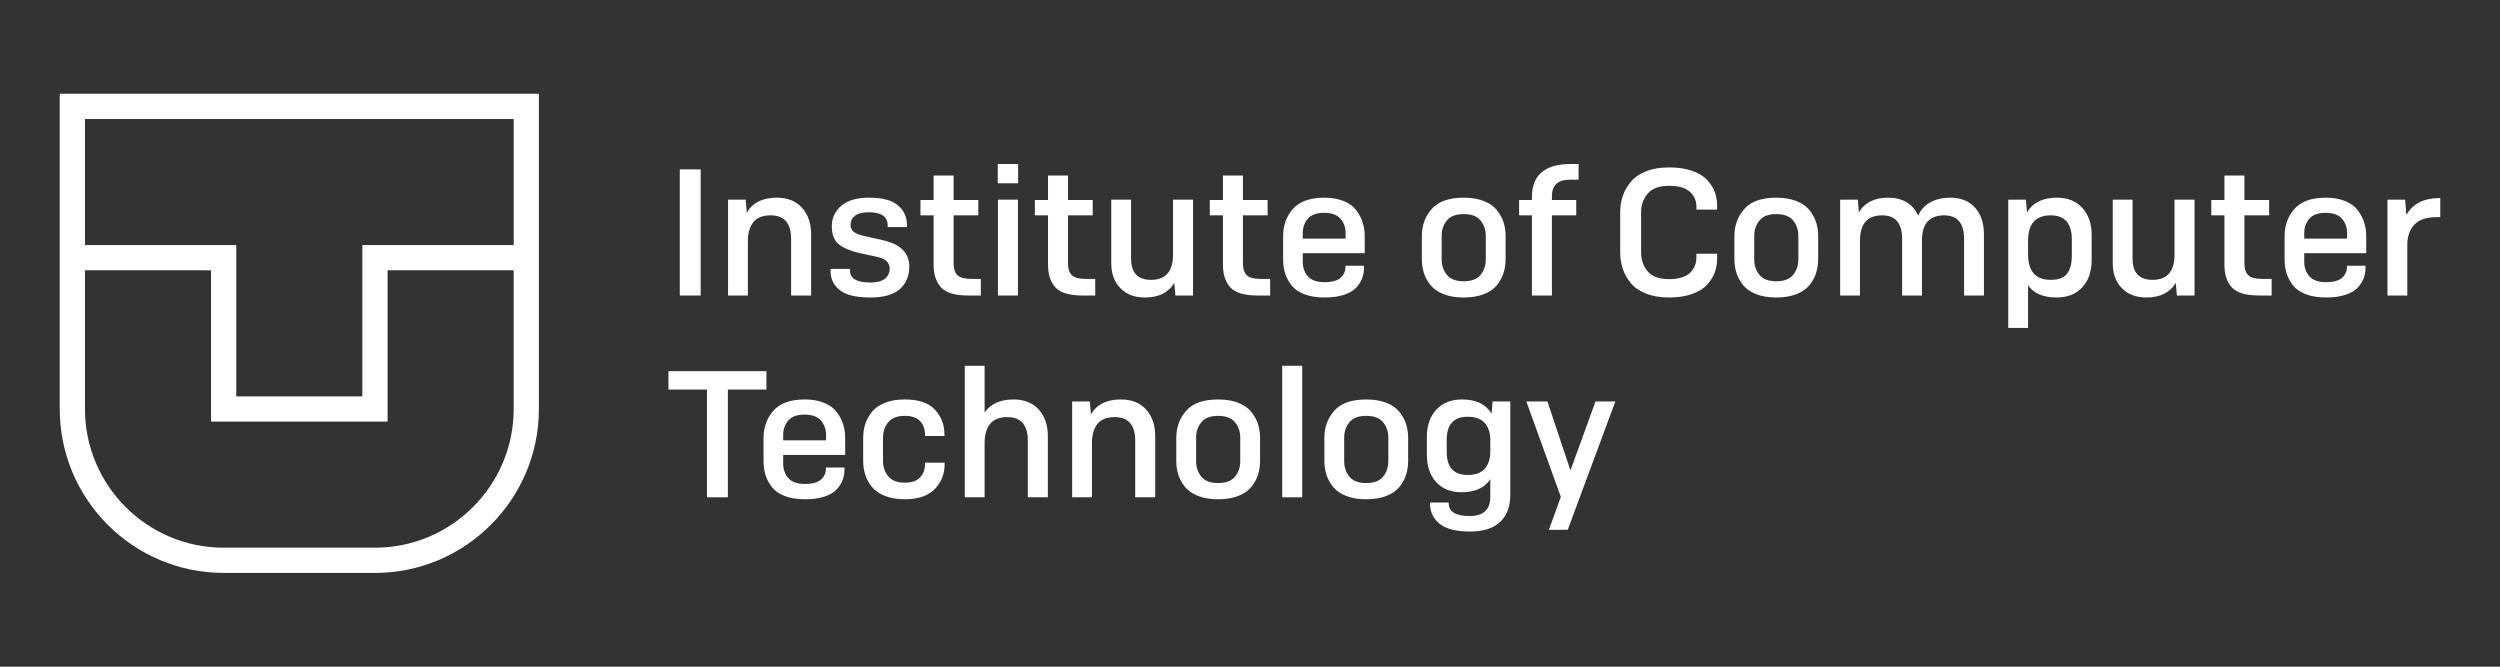 <?xml version="1.0" encoding="UTF-8" standalone="no"?><!DOCTYPE svg PUBLIC "-//W3C//DTD SVG 1.1//EN" "http://www.w3.org/Graphics/SVG/1.1/DTD/svg11.dtd"><svg width="360" height="96" viewBox="0 0 360 96" version="1.1" xmlns="http://www.w3.org/2000/svg" xmlns:xlink="http://www.w3.org/1999/xlink" xml:space="preserve" xmlns:serif="http://www.serif.com/" style="fill-rule:evenodd;clip-rule:evenodd;stroke-linejoin:round;stroke-miterlimit:2;"><rect x="0" y="0" width="360" height="96" fill="#333333" stroke="none"/><g id="ICV"><g><path d="M73.97,58.895c0,11.014 -8.959,19.973 -19.973,19.973l-21.79,0c-11.013,0 -19.973,-8.959 -19.973,-19.973l-0,-19.974l18.158,0.002l-0,21.787l25.42,0l0,-21.789l18.158,0l0,19.974Zm-61.736,-41.763l61.737,-0l0,18.158l-21.791,-0l0,21.79l-18.157,-0l0,-21.79l-21.789,-0l-0,-18.158Zm65.368,-3.632l-69,0l-0,45.395c-0,13.015 10.59,23.605 23.605,23.605l21.79,0c13.015,0 23.604,-10.59 23.604,-23.605l0.001,-45.395Z" style="fill:#fff;fill-rule:nonzero;"/><rect x="97.889" y="24.393" width="3.009" height="18.16" style="fill:#fff;"/><path d="M107.695,42.553l-2.854,0l-0,-13.802l2.542,0l0.156,1.869c0.831,-1.437 2.265,-2.153 4.307,-2.153c1.557,-0 2.772,0.483 3.645,1.453c0.872,0.968 1.31,2.239 1.31,3.813l0,8.82l-2.88,0l-0,-8.146c-0,-2.265 -0.986,-3.398 -2.958,-3.398c-1.159,-0 -1.993,0.337 -2.503,1.012c-0.51,0.674 -0.765,1.555 -0.765,2.646l0,7.886Z" style="fill:#fff;fill-rule:nonzero;"/><path d="M130.602,32.695l-2.776,-0l0,-0.233c0,-1.263 -0.907,-1.894 -2.724,-1.894c-0.882,-0 -1.539,0.164 -1.971,0.492c-0.434,0.328 -0.65,0.761 -0.65,1.295c0,0.45 0.157,0.795 0.468,1.036c0.312,0.242 0.779,0.432 1.402,0.571l2.826,0.639c2.507,0.568 3.761,1.834 3.762,3.802c0,1.331 -0.45,2.403 -1.349,3.216c-0.899,0.814 -2.318,1.22 -4.254,1.22c-2.059,-0 -3.528,-0.354 -4.41,-1.064c-0.883,-0.709 -1.324,-1.617 -1.324,-2.724l-0,-0.338l2.803,0l-0,0.286c-0,1.125 0.985,1.686 2.957,1.686c0.916,0 1.604,-0.181 2.062,-0.546c0.457,-0.364 0.688,-0.857 0.688,-1.482c0,-0.848 -0.596,-1.403 -1.789,-1.663l-2.7,-0.59c-1.245,-0.293 -2.196,-0.708 -2.853,-1.244c-0.658,-0.537 -0.986,-1.402 -0.986,-2.594c-0,-1.176 0.453,-2.154 1.362,-2.932c0.908,-0.779 2.244,-1.167 4.008,-1.167c1.919,-0 3.307,0.371 4.164,1.115c0.856,0.743 1.284,1.677 1.284,2.802l-0,0.311Z" style="fill:#fff;fill-rule:nonzero;"/><path d="M141.239,40.166l-0,2.387l-1.791,0c-1.902,0 -3.212,-0.385 -3.93,-1.154c-0.717,-0.77 -1.076,-1.864 -1.076,-3.282l-0,-7.108l-1.895,-0l0,-2.205l1.895,-0l-0,-3.529l2.879,0l0,3.529l3.554,-0l0,2.205l-3.554,-0l0,6.926c0,0.778 0.186,1.345 0.558,1.7c0.371,0.354 1.042,0.531 2.011,0.531l1.349,0Z" style="fill:#fff;fill-rule:nonzero;"/><path d="M146.583,42.553l-2.88,0l0,-13.802l2.88,0l-0,13.802Zm0.026,-16.162l-2.932,-0l-0,-2.776l2.932,0l-0,2.776Z" style="fill:#fff;fill-rule:nonzero;"/><path d="M157.712,40.166l-0,2.387l-1.79,0c-1.902,0 -3.214,-0.385 -3.93,-1.154c-0.718,-0.77 -1.077,-1.864 -1.077,-3.282l-0,-7.108l-1.894,-0l-0,-2.205l1.894,-0l-0,-3.529l2.879,0l0,3.529l3.554,-0l0,2.205l-3.554,-0l0,6.926c0,0.778 0.187,1.345 0.558,1.7c0.372,0.354 1.042,0.531 2.011,0.531l1.349,0Z" style="fill:#fff;fill-rule:nonzero;"/><path d="M169.256,42.553l-0.155,-1.816c-0.849,1.401 -2.258,2.102 -4.23,2.102c-1.504,-0 -2.69,-0.454 -3.554,-1.363c-0.865,-0.907 -1.296,-2.096 -1.296,-3.566l-0,-9.159l2.853,0l0,8.484c0,2.041 0.96,3.062 2.88,3.062c2.11,-0 3.165,-1.22 3.165,-3.659l-0,-7.887l2.879,0l0,13.802l-2.542,0Z" style="fill:#fff;fill-rule:nonzero;"/><path d="M182.901,40.166l0,2.387l-1.79,0c-1.902,0 -3.212,-0.385 -3.93,-1.154c-0.718,-0.77 -1.077,-1.864 -1.077,-3.282l0,-7.108l-1.894,-0l0,-2.205l1.894,-0l0,-3.529l2.88,0l-0,3.529l3.554,-0l-0,2.205l-3.554,-0l-0,6.926c-0,0.778 0.186,1.345 0.558,1.7c0.371,0.354 1.042,0.531 2.01,0.531l1.349,0Z" style="fill:#fff;fill-rule:nonzero;"/><path d="M187.597,33.576l0,0.78l6.174,-0l-0,-0.78c-0,-0.812 -0.246,-1.504 -0.74,-2.074c-0.491,-0.571 -1.274,-0.857 -2.348,-0.857c-1.089,0 -1.875,0.286 -2.36,0.857c-0.484,0.57 -0.726,1.262 -0.726,2.074m8.82,4.982c0,0.519 -0.082,1.008 -0.247,1.465c-0.164,0.46 -0.44,0.909 -0.83,1.349c-0.388,0.442 -0.977,0.797 -1.763,1.065c-0.788,0.268 -1.734,0.402 -2.841,0.402c-1.125,-0 -2.093,-0.156 -2.906,-0.468c-0.812,-0.311 -1.431,-0.738 -1.855,-1.283c-0.423,-0.546 -0.73,-1.119 -0.92,-1.725c-0.191,-0.606 -0.286,-1.263 -0.286,-1.972l0,-3.399c0,-1.521 0.471,-2.823 1.414,-3.904c0.942,-1.081 2.452,-1.621 4.527,-1.621c1.055,-0 1.976,0.16 2.763,0.48c0.786,0.32 1.392,0.755 1.816,1.31c0.423,0.553 0.735,1.141 0.934,1.764c0.199,0.623 0.298,1.28 0.298,1.971l0,2.465l-8.924,-0l0,1.218c0,0.849 0.246,1.553 0.74,2.115c0.492,0.563 1.293,0.844 2.399,0.844c1.072,-0 1.843,-0.213 2.309,-0.636c0.466,-0.424 0.7,-0.93 0.7,-1.518l-0,-0.208l2.672,0l0,0.286Z" style="fill:#fff;fill-rule:nonzero;"/><path d="M213.955,37.338l-0,-3.372c-0,-0.865 -0.252,-1.604 -0.752,-2.217c-0.502,-0.614 -1.315,-0.922 -2.44,-0.922c-1.107,0 -1.911,0.308 -2.413,0.922c-0.501,0.613 -0.752,1.352 -0.752,2.217l-0,3.372c-0,0.883 0.251,1.631 0.752,2.244c0.502,0.614 1.306,0.922 2.413,0.922c1.125,-0 1.938,-0.308 2.44,-0.922c0.5,-0.613 0.752,-1.361 0.752,-2.244m-9.21,-0.026l-0,-3.32c-0,-1.522 0.475,-2.823 1.426,-3.904c0.951,-1.082 2.482,-1.621 4.592,-1.621c1.125,-0 2.093,0.16 2.906,0.48c0.813,0.32 1.44,0.756 1.88,1.31c0.442,0.553 0.762,1.137 0.961,1.751c0.198,0.614 0.298,1.275 0.298,1.984l-0,3.32c-0,0.71 -0.1,1.376 -0.298,1.998c-0.199,0.623 -0.519,1.207 -0.961,1.751c-0.44,0.546 -1.067,0.978 -1.88,1.298c-0.813,0.32 -1.781,0.479 -2.906,0.479c-1.107,-0 -2.067,-0.159 -2.879,-0.479c-0.814,-0.32 -1.441,-0.752 -1.882,-1.298c-0.44,-0.544 -0.76,-1.128 -0.959,-1.751c-0.199,-0.622 -0.298,-1.288 -0.298,-1.998" style="fill:#fff;fill-rule:nonzero;"/><path d="M226.977,31.009l-3.502,-0l-0,11.544l-2.88,0l0,-11.544l-1.842,-0l0,-2.205l1.842,-0l0,-0.415c0,-3.182 1.868,-4.774 5.604,-4.774l1.115,0l0,2.257l-1.245,-0c-1.729,-0 -2.594,0.795 -2.594,2.387l-0,0.545l3.502,-0l-0,2.205Z" style="fill:#fff;fill-rule:nonzero;"/><path d="M244.281,36.535l2.983,-0l-0,0.726c-0,0.709 -0.116,1.375 -0.35,1.998c-0.233,0.622 -0.606,1.21 -1.116,1.763c-0.51,0.555 -1.231,0.995 -2.166,1.324c-0.934,0.327 -2.032,0.493 -3.294,0.493c-1.281,-0 -2.392,-0.191 -3.334,-0.572c-0.943,-0.379 -1.673,-0.89 -2.192,-1.53c-0.519,-0.639 -0.9,-1.327 -1.142,-2.062c-0.242,-0.735 -0.363,-1.518 -0.363,-2.348l0,-5.733c0,-0.831 0.121,-1.608 0.363,-2.335c0.242,-0.726 0.623,-1.41 1.142,-2.05c0.519,-0.639 1.249,-1.15 2.192,-1.531c0.942,-0.38 2.053,-0.57 3.334,-0.57c1.262,-0 2.36,0.16 3.294,0.48c0.935,0.32 1.656,0.752 2.166,1.298c0.51,0.544 0.883,1.119 1.116,1.724c0.234,0.606 0.35,1.254 0.35,1.946l-0,0.623l-2.983,0l0,-0.468c0,-0.812 -0.312,-1.508 -0.934,-2.088c-0.623,-0.58 -1.626,-0.869 -3.009,-0.869c-1.401,0 -2.422,0.372 -3.062,1.116c-0.64,0.743 -0.96,1.651 -0.96,2.724l0,5.733c0,1.09 0.316,2.007 0.948,2.75c0.631,0.744 1.655,1.116 3.074,1.116c1.383,-0 2.386,-0.299 3.009,-0.895c0.622,-0.597 0.934,-1.328 0.934,-2.193l0,-0.57Z" style="fill:#fff;fill-rule:nonzero;"/><path d="M258.964,37.338l0,-3.372c0,-0.865 -0.251,-1.604 -0.752,-2.217c-0.502,-0.614 -1.314,-0.922 -2.438,-0.922c-1.108,0 -1.912,0.308 -2.413,0.922c-0.502,0.613 -0.752,1.352 -0.752,2.217l-0,3.372c-0,0.883 0.25,1.631 0.752,2.244c0.501,0.614 1.305,0.922 2.413,0.922c1.124,-0 1.936,-0.308 2.438,-0.922c0.501,-0.613 0.752,-1.361 0.752,-2.244m-9.21,-0.026l0,-3.32c0,-1.522 0.476,-2.823 1.427,-3.904c0.951,-1.082 2.482,-1.621 4.593,-1.621c1.124,-0 2.092,0.16 2.905,0.48c0.812,0.32 1.44,0.756 1.881,1.31c0.441,0.553 0.76,1.137 0.959,1.751c0.199,0.614 0.299,1.275 0.299,1.984l-0,3.32c-0,0.71 -0.1,1.376 -0.299,1.998c-0.199,0.623 -0.518,1.207 -0.959,1.751c-0.441,0.546 -1.069,0.978 -1.881,1.298c-0.813,0.32 -1.781,0.479 -2.905,0.479c-1.108,-0 -2.068,-0.159 -2.881,-0.479c-0.812,-0.32 -1.439,-0.752 -1.88,-1.298c-0.441,-0.544 -0.761,-1.128 -0.96,-1.751c-0.199,-0.622 -0.299,-1.288 -0.299,-1.998" style="fill:#fff;fill-rule:nonzero;"/><path d="M267.836,42.553l-2.853,0l-0,-13.802l2.542,0l0.156,1.843c0.812,-1.419 2.214,-2.127 4.203,-2.127c2.11,-0 3.554,0.864 4.332,2.593c0.345,-0.812 0.92,-1.448 1.725,-1.906c0.805,-0.459 1.768,-0.687 2.893,-0.687c1.539,-0 2.732,0.479 3.58,1.439c0.848,0.96 1.272,2.236 1.272,3.827l-0,8.82l-2.855,0l0,-8.146c0,-2.265 -0.959,-3.398 -2.879,-3.398c-2.128,-0 -3.192,1.22 -3.192,3.658l0,7.886l-2.853,0l0,-8.146c0,-2.265 -0.959,-3.398 -2.879,-3.398c-2.128,-0 -3.192,1.22 -3.192,3.658l0,7.886Z" style="fill:#fff;fill-rule:nonzero;"/><path d="M295.311,40.297c1.14,-0 1.931,-0.308 2.373,-0.922c0.441,-0.614 0.661,-1.474 0.661,-2.581l0,-2.283c0,-2.335 -1.011,-3.502 -3.034,-3.502c-2.18,-0 -3.27,1.22 -3.27,3.658l0,1.971c0,2.439 1.09,3.659 3.27,3.659m0.829,2.542c-1.919,-0 -3.286,-0.589 -4.099,-1.764l0,6.148l-2.853,-0l0,-18.472l2.542,0l0.156,1.843c0.83,-1.419 2.265,-2.127 4.307,-2.127c1.556,-0 2.779,0.492 3.671,1.478c0.89,0.986 1.335,2.284 1.335,3.892l-0,3.632c-0,1.625 -0.45,2.927 -1.349,3.904c-0.9,0.977 -2.137,1.466 -3.71,1.466" style="fill:#fff;fill-rule:nonzero;"/><path d="M313.47,42.553l-0.156,-1.816c-0.848,1.401 -2.256,2.102 -4.228,2.102c-1.505,-0 -2.691,-0.454 -3.554,-1.363c-0.866,-0.907 -1.297,-2.096 -1.297,-3.566l-0,-9.159l2.853,0l-0,8.484c-0,2.041 0.96,3.062 2.879,3.062c2.111,-0 3.166,-1.22 3.166,-3.659l-0,-7.887l2.879,0l0,13.802l-2.542,0Z" style="fill:#fff;fill-rule:nonzero;"/><path d="M327.116,40.166l0,2.387l-1.79,0c-1.903,0 -3.213,-0.385 -3.931,-1.154c-0.718,-0.77 -1.077,-1.864 -1.077,-3.282l0,-7.108l-1.894,-0l0,-2.205l1.894,-0l0,-3.529l2.88,0l-0,3.529l3.555,-0l-0,2.205l-3.555,-0l-0,6.926c-0,0.778 0.186,1.345 0.558,1.7c0.371,0.354 1.042,0.531 2.01,0.531l1.35,0Z" style="fill:#fff;fill-rule:nonzero;"/><path d="M331.811,33.576l-0,0.78l6.174,-0l-0,-0.78c-0,-0.812 -0.246,-1.504 -0.739,-2.074c-0.492,-0.571 -1.275,-0.857 -2.349,-0.857c-1.089,0 -1.875,0.286 -2.359,0.857c-0.485,0.57 -0.727,1.262 -0.727,2.074m8.82,4.982c0,0.519 -0.082,1.008 -0.247,1.465c-0.164,0.46 -0.44,0.909 -0.83,1.349c-0.388,0.442 -0.976,0.797 -1.763,1.065c-0.788,0.268 -1.735,0.402 -2.841,0.402c-1.124,-0 -2.093,-0.156 -2.906,-0.468c-0.813,-0.311 -1.431,-0.738 -1.855,-1.283c-0.423,-0.546 -0.731,-1.119 -0.92,-1.725c-0.191,-0.606 -0.286,-1.263 -0.286,-1.972l-0,-3.399c-0,-1.521 0.471,-2.823 1.414,-3.904c0.942,-1.081 2.452,-1.621 4.527,-1.621c1.055,-0 1.976,0.16 2.764,0.48c0.786,0.32 1.392,0.755 1.815,1.31c0.424,0.553 0.735,1.141 0.934,1.764c0.199,0.623 0.298,1.28 0.298,1.971l0,2.465l-8.924,-0l-0,1.218c-0,0.849 0.247,1.553 0.74,2.115c0.492,0.563 1.292,0.844 2.399,0.844c1.072,-0 1.843,-0.213 2.309,-0.636c0.468,-0.424 0.701,-0.93 0.701,-1.518l-0,-0.208l2.671,0l0,0.286Z" style="fill:#fff;fill-rule:nonzero;"/><path d="M346.65,42.553l-2.854,0l0,-13.802l2.543,0l0.181,2.232c0.866,-1.643 2.491,-2.465 4.878,-2.465l0,2.75l-0.545,0c-1.453,0 -2.516,0.364 -3.191,1.09c-0.675,0.726 -1.012,1.721 -1.012,2.983l-0,7.212Z" style="fill:#fff;fill-rule:nonzero;"/><path d="M110.367,56.095l-5.551,0l-0,15.515l-3.01,-0l0,-15.515l-5.552,0l-0,-2.646l14.113,0l-0,2.646Z" style="fill:#fff;fill-rule:nonzero;"/><path d="M112.78,62.633l-0,0.778l6.174,0l-0,-0.778c-0,-0.813 -0.247,-1.504 -0.74,-2.076c-0.493,-0.569 -1.276,-0.856 -2.348,-0.856c-1.089,-0 -1.877,0.287 -2.36,0.856c-0.484,0.572 -0.726,1.263 -0.726,2.076m8.82,4.982c-0,0.517 -0.082,1.007 -0.247,1.465c-0.165,0.458 -0.441,0.909 -0.83,1.349c-0.388,0.441 -0.977,0.795 -1.764,1.064c-0.787,0.268 -1.734,0.401 -2.84,0.401c-1.125,0 -2.093,-0.155 -2.906,-0.466c-0.814,-0.311 -1.431,-0.74 -1.855,-1.285c-0.424,-0.544 -0.731,-1.119 -0.92,-1.725c-0.191,-0.606 -0.286,-1.262 -0.286,-1.972l-0,-3.397c-0,-1.523 0.471,-2.824 1.414,-3.905c0.942,-1.081 2.451,-1.622 4.526,-1.622c1.056,0 1.977,0.161 2.763,0.48c0.787,0.32 1.393,0.757 1.817,1.311c0.423,0.554 0.734,1.141 0.934,1.764c0.199,0.622 0.298,1.279 0.298,1.972l0,2.464l-8.924,0l-0,1.219c-0,0.848 0.246,1.552 0.738,2.115c0.494,0.562 1.293,0.843 2.401,0.843c1.072,0 1.841,-0.212 2.309,-0.636c0.466,-0.423 0.699,-0.93 0.699,-1.518l0,-0.207l2.673,-0l-0,0.286Z" style="fill:#fff;fill-rule:nonzero;"/><path d="M133.197,66.628l2.827,0l-0,0.259c-0,1.368 -0.471,2.543 -1.414,3.529c-0.942,0.986 -2.383,1.478 -4.319,1.478c-1.091,0 -2.042,-0.16 -2.854,-0.479c-0.813,-0.32 -1.441,-0.753 -1.881,-1.297c-0.441,-0.545 -0.761,-1.129 -0.96,-1.751c-0.199,-0.623 -0.298,-1.289 -0.298,-1.998l-0,-3.32c-0,-0.71 0.099,-1.372 0.298,-1.986c0.199,-0.613 0.519,-1.196 0.96,-1.75c0.44,-0.554 1.068,-0.991 1.881,-1.311c0.812,-0.32 1.763,-0.48 2.854,-0.48c1.989,0 3.437,0.493 4.345,1.479c0.908,0.986 1.363,2.162 1.363,3.528l-0,0.259l-2.802,0l-0,-0.284c-0,-0.727 -0.235,-1.346 -0.701,-1.856c-0.467,-0.509 -1.202,-0.765 -2.205,-0.765c-1.091,-0 -1.886,0.307 -2.387,0.922c-0.502,0.614 -0.753,1.352 -0.753,2.218l-0,3.346c-0,0.865 0.251,1.604 0.753,2.218c0.501,0.614 1.296,0.92 2.387,0.92c1.003,0 1.738,-0.254 2.205,-0.764c0.466,-0.51 0.701,-1.128 0.701,-1.856l-0,-0.259Z" style="fill:#fff;fill-rule:nonzero;"/><path d="M141.783,71.61l-2.854,-0l0,-18.939l2.854,-0l-0,6.745c0.864,-1.262 2.248,-1.894 4.151,-1.894c1.556,0 2.771,0.485 3.645,1.453c0.873,0.969 1.31,2.24 1.31,3.813l-0,8.822l-2.88,-0l0,-8.146c0,-2.266 -0.985,-3.4 -2.957,-3.4c-1.159,0 -1.994,0.338 -2.505,1.012c-0.509,0.676 -0.764,1.557 -0.764,2.646l-0,7.888Z" style="fill:#fff;fill-rule:nonzero;"/><path d="M157.244,71.61l-2.853,-0l0,-13.802l2.542,-0l0.156,1.868c0.83,-1.436 2.265,-2.154 4.307,-2.154c1.556,0 2.771,0.485 3.644,1.453c0.874,0.969 1.31,2.24 1.31,3.813l0,8.822l-2.879,-0l-0,-8.146c-0,-2.266 -0.986,-3.4 -2.957,-3.4c-1.16,0 -1.994,0.338 -2.504,1.012c-0.511,0.676 -0.766,1.557 -0.766,2.646l0,7.888Z" style="fill:#fff;fill-rule:nonzero;"/><path d="M178.595,66.395l0,-3.372c0,-0.866 -0.251,-1.604 -0.752,-2.219c-0.502,-0.614 -1.315,-0.921 -2.438,-0.921c-1.108,-0 -1.913,0.307 -2.413,0.921c-0.502,0.615 -0.753,1.353 -0.753,2.219l0,3.372c0,0.882 0.251,1.63 0.753,2.244c0.5,0.614 1.305,0.921 2.413,0.921c1.123,0 1.936,-0.307 2.438,-0.921c0.501,-0.614 0.752,-1.362 0.752,-2.244m-9.21,-0.026l0,-3.32c0,-1.523 0.476,-2.825 1.427,-3.905c0.951,-1.081 2.481,-1.621 4.593,-1.621c1.123,0 2.092,0.159 2.904,0.479c0.813,0.32 1.441,0.757 1.882,1.31c0.441,0.555 0.76,1.138 0.959,1.751c0.199,0.614 0.298,1.276 0.298,1.986l0,3.32c0,0.709 -0.099,1.375 -0.298,1.998c-0.199,0.622 -0.518,1.206 -0.959,1.751c-0.441,0.544 -1.069,0.977 -1.882,1.296c-0.812,0.32 -1.781,0.48 -2.904,0.48c-1.108,0 -2.068,-0.16 -2.881,-0.48c-0.813,-0.319 -1.439,-0.752 -1.88,-1.296c-0.442,-0.545 -0.762,-1.129 -0.961,-1.751c-0.198,-0.623 -0.298,-1.289 -0.298,-1.998" style="fill:#fff;fill-rule:nonzero;"/><rect x="184.64" y="52.672" width="2.879" height="18.938" style="fill:#fff;"/><path d="M199.92,66.395l-0,-3.372c-0,-0.866 -0.252,-1.604 -0.752,-2.219c-0.502,-0.614 -1.315,-0.921 -2.44,-0.921c-1.106,-0 -1.911,0.307 -2.413,0.921c-0.501,0.615 -0.751,1.353 -0.751,2.219l0,3.372c0,0.882 0.25,1.63 0.751,2.244c0.502,0.614 1.307,0.921 2.413,0.921c1.125,0 1.938,-0.307 2.44,-0.921c0.5,-0.614 0.752,-1.362 0.752,-2.244m-9.21,-0.026l-0,-3.32c-0,-1.523 0.475,-2.825 1.426,-3.905c0.951,-1.081 2.482,-1.621 4.592,-1.621c1.125,0 2.093,0.159 2.906,0.479c0.813,0.32 1.44,0.757 1.88,1.31c0.442,0.555 0.762,1.138 0.961,1.751c0.198,0.614 0.298,1.276 0.298,1.986l-0,3.32c-0,0.709 -0.1,1.375 -0.298,1.998c-0.199,0.622 -0.519,1.206 -0.961,1.751c-0.44,0.544 -1.067,0.977 -1.88,1.296c-0.813,0.32 -1.781,0.48 -2.906,0.48c-1.106,0 -2.067,-0.16 -2.879,-0.48c-0.814,-0.319 -1.439,-0.752 -1.881,-1.296c-0.441,-0.545 -0.761,-1.129 -0.96,-1.751c-0.199,-0.623 -0.298,-1.289 -0.298,-1.998" style="fill:#fff;fill-rule:nonzero;"/><path d="M211.334,68.393c1.142,-0 1.971,-0.308 2.49,-0.921c0.519,-0.614 0.779,-1.422 0.779,-2.426l-0,-1.686c-0,-1.003 -0.26,-1.812 -0.779,-2.426c-0.519,-0.614 -1.348,-0.921 -2.49,-0.921c-2.007,-0 -3.009,1.116 -3.009,3.347l-0,1.686c-0,2.231 1.002,3.347 3.009,3.347m4.708,6.744c-0.96,0.934 -2.426,1.402 -4.396,1.402c-1.972,-0 -3.42,-0.373 -4.346,-1.116c-0.926,-0.744 -1.388,-1.739 -1.388,-2.983l-0,-0.078l2.698,-0l-0,0.078c-0,1.244 1.003,1.867 3.009,1.867c1.989,0 2.984,-0.916 2.984,-2.75l-0,-2.542c-0.831,1.246 -2.214,1.868 -4.152,1.868c-1.538,-0 -2.754,-0.488 -3.644,-1.466c-0.891,-0.977 -1.336,-2.278 -1.336,-3.904l-0,-2.621c-0,-1.625 0.453,-2.926 1.362,-3.904c0.908,-0.977 2.14,-1.466 3.697,-1.466c2.023,0 3.441,0.684 4.253,2.05l0.157,-1.764l2.542,-0l0,13.49c0,1.625 -0.479,2.905 -1.44,3.839" style="fill:#fff;fill-rule:nonzero;"/><path d="M225.758,76.279l-2.724,0.023l1.728,-4.751l-4.971,-13.743l3.035,-0l3.318,9.937l3.61,-9.937l2.853,-0l-6.849,18.471Z" style="fill:#fff;fill-rule:nonzero;"/></g></g></svg>